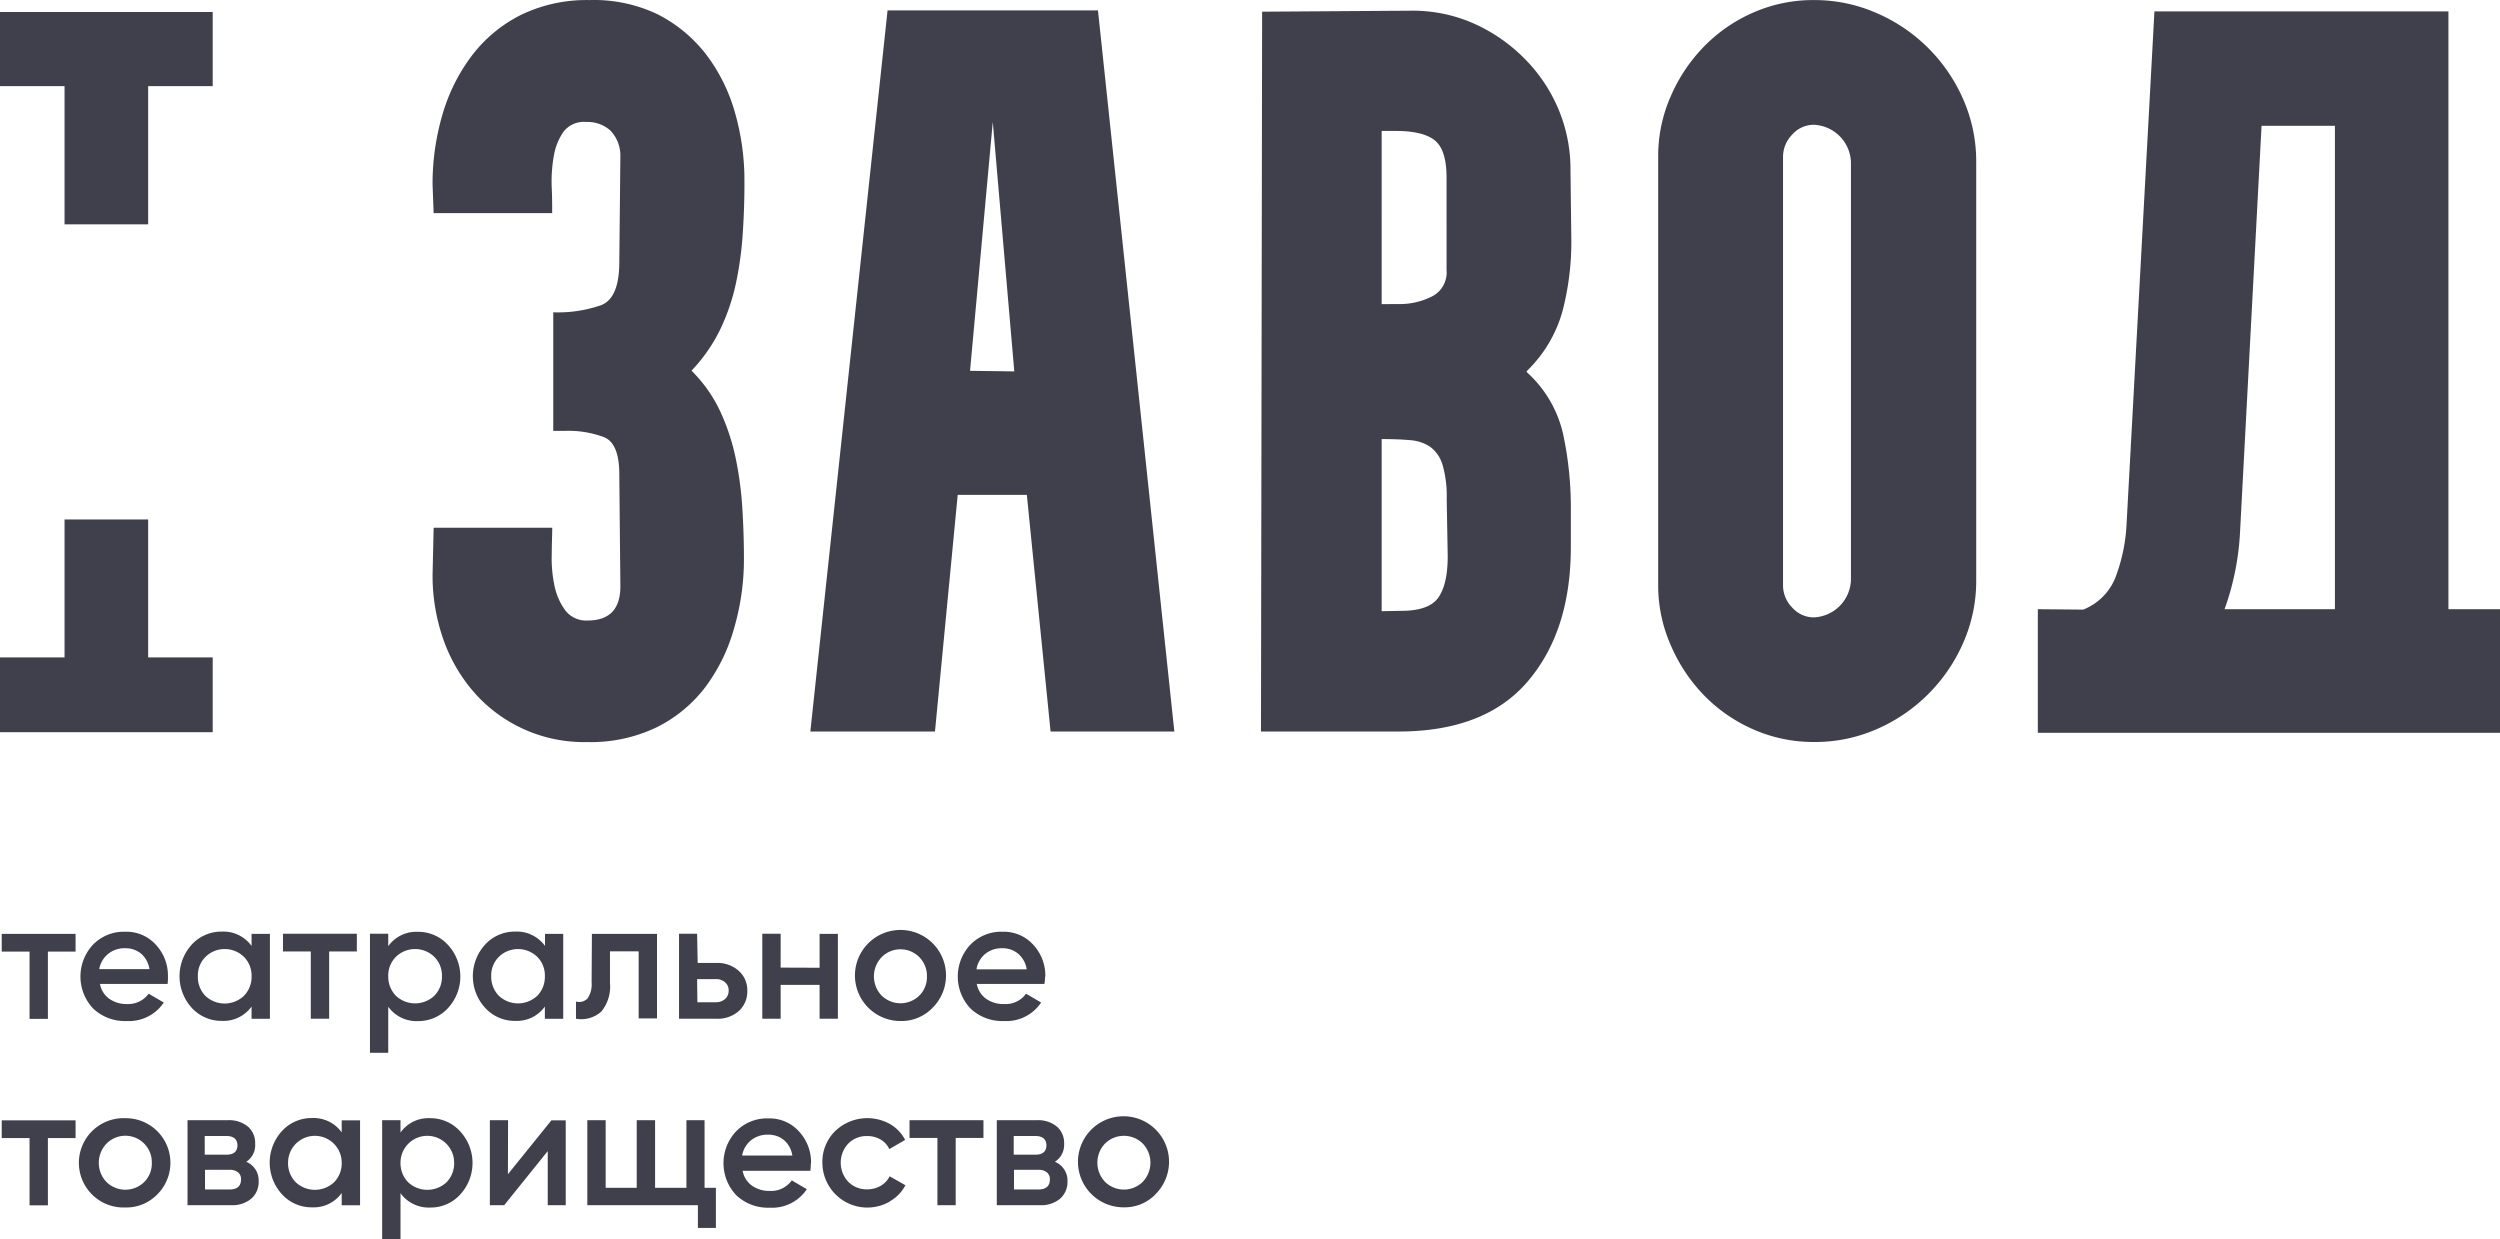 <?xml version="1.0" encoding="UTF-8"?> <svg xmlns="http://www.w3.org/2000/svg" id="Слой_1" data-name="Слой 1" viewBox="0 0 348.62 172.81"> <defs> <style>.cls-1{fill:#40404c;}</style> </defs> <g id="Слой_2" data-name="Слой 2"> <g id="Слой_1-2" data-name="Слой 1-2"> <path class="cls-1" d="M29.66,91.66v10.43H0V91.66H9V72.43H20.66V91.66Zm0-90H0V12H9V31.27H20.66V12h9ZM61.83,89.17a22.45,22.45,0,0,0,4.32,7.41,20.37,20.37,0,0,0,15.75,6.89,21.17,21.17,0,0,0,9.71-2.08,19.29,19.29,0,0,0,6.76-5.6,24.83,24.83,0,0,0,4-8.2,34.24,34.24,0,0,0,1.37-9.7q0-3.45-.22-7a48.62,48.62,0,0,0-.93-7,30,30,0,0,0-2.16-6.54,19.76,19.76,0,0,0-4-5.67,22.64,22.64,0,0,0,4-5.75,28.61,28.61,0,0,0,2.23-6.61,48.62,48.62,0,0,0,.93-7c.15-2.35.23-4.68.22-7a34.34,34.34,0,0,0-1.3-9.56,24.26,24.26,0,0,0-4-8.12A20,20,0,0,0,91.74,2a20.59,20.59,0,0,0-9.55-2,21,21,0,0,0-9.57,2.08,19.74,19.74,0,0,0-6.83,5.68A25.27,25.27,0,0,0,61.69,16a34.26,34.26,0,0,0-1.37,9.71l.15,4H77c0-1.05,0-2.3-.07-3.74a20.09,20.09,0,0,1,.29-4.17,8.29,8.29,0,0,1,1.36-3.44A3.59,3.59,0,0,1,81.76,17a4.77,4.77,0,0,1,3.31,1.15,5,5,0,0,1,1.44,3.59l-.15,14.8q0,5-2.52,6a18.34,18.34,0,0,1-6.69,1V60.07h1.73a14.19,14.19,0,0,1,5.32.87c1.44.57,2.16,2.3,2.16,5.17l.15,15.66c0,3.17-1.54,4.76-4.61,4.75a3.65,3.65,0,0,1-3.09-1.44,8.77,8.77,0,0,1-1.51-3.52,18.33,18.33,0,0,1-.36-4.31c0-1.49.07-2.71.07-3.67H60.47l-.15,6.61A26.88,26.88,0,0,0,61.83,89.17ZM130.38,102l3.17-33h9.64l3.31,33h17.26L153.11,1.44H123.77L113,102Zm4.89-50.3L138.44,17l3,34.78ZM175.84,102H195q12.08,0,18.05-7t6-18.61V70.85A48.55,48.55,0,0,0,218,60.65a16.48,16.48,0,0,0-5.1-8.77v-.14a18.48,18.48,0,0,0,5-8.41,38.27,38.27,0,0,0,1.22-9.7L219,23.71a21.62,21.62,0,0,0-1.73-8.62,22.14,22.14,0,0,0-4.75-7,23.28,23.28,0,0,0-7-4.82,21,21,0,0,0-8.63-1.79L176,1.62Zm16.83-59.6V18.25h2q3.74,0,5.39,1.3t1.66,5.17V37.65a3.75,3.75,0,0,1-2.16,3.74,9.88,9.88,0,0,1-4.17,1Zm0,42.82v-24h.15q2.16,0,3.81.15a5.76,5.76,0,0,1,2.81.93,4.84,4.84,0,0,1,1.72,2.51,15.55,15.55,0,0,1,.58,4.75l.14,8c0,2.58-.43,4.5-1.29,5.74s-2.59,1.87-5.18,1.87Zm51.87-83.5a21.65,21.65,0,0,0-6.91,4.75,22.89,22.89,0,0,0-4.67,7,20.59,20.59,0,0,0-1.73,8.4V81.63A20.65,20.65,0,0,0,233,90a23.07,23.07,0,0,0,4.67,7,21.78,21.78,0,0,0,6.91,4.74,20.79,20.79,0,0,0,8.41,1.72,21.4,21.4,0,0,0,8.71-1.79A23.27,23.27,0,0,0,273.78,89.6a21.36,21.36,0,0,0,1.8-8.7V22.56a21.48,21.48,0,0,0-1.8-8.69A23.17,23.17,0,0,0,261.66,1.8,21.51,21.51,0,0,0,253,0,20.69,20.69,0,0,0,244.54,1.72Zm5.39,83a4.38,4.38,0,0,1-1.29-3.09V21.84a4.42,4.42,0,0,1,1.29-3.09,4,4,0,0,1,3-1.36,5.41,5.41,0,0,1,5.18,5.17V80.91A5.41,5.41,0,0,1,253,86.08,4,4,0,0,1,249.93,84.72Zm34.24.22v17.24h64.45V84.94h-7.19V1.58h-41l-3.89,71.57A23.88,23.88,0,0,1,295.18,80a8,8,0,0,1-4.68,5Zm28.2-10.78,3-56.63H325.6V84.94H310.21A37.16,37.16,0,0,0,312.37,74.16ZM.24,132.69H4.12v9.38H6.68v-9.38h3.86v-2.47H.24Zm23.18,3.48a6.31,6.31,0,0,0-1.68-4.43,5.51,5.51,0,0,0-4.26-1.82,6,6,0,0,0-4.5,1.79,6.51,6.51,0,0,0,0,8.91,6.42,6.42,0,0,0,4.67,1.75,5.84,5.84,0,0,0,5.19-2.58l-2.11-1.23a3.52,3.52,0,0,1-3,1.44,4.13,4.13,0,0,1-2.5-.74,3.27,3.27,0,0,1-1.29-2.06h9.43A7,7,0,0,0,23.42,136.17ZM15.09,133a3.62,3.62,0,0,1,2.37-.78,3.4,3.4,0,0,1,2.21.75,3.52,3.52,0,0,1,1.17,2.16h-7A3.5,3.5,0,0,1,15.09,133Zm15.84-3.1a5.6,5.6,0,0,0-4.17,1.79,6.55,6.55,0,0,0,0,8.86,5.59,5.59,0,0,0,4.17,1.8,4.81,4.81,0,0,0,4.15-2v1.71h2.56V130.22H35.08v1.68a4.83,4.83,0,0,0-4.15-2Zm-3.34,6.22a3.67,3.67,0,0,1,1.07-2.7,3.83,3.83,0,0,1,5.35,0,3.67,3.67,0,0,1,1.07,2.7A3.75,3.75,0,0,1,34,138.87a3.91,3.91,0,0,1-5.35,0,3.79,3.79,0,0,1-1.06-2.73Zm11.87-3.45h3.88v9.38H45.9v-9.38h3.86V130.2H39.46Zm14.68-.76V130.2H51.59v16.6h2.55v-6.42a4.85,4.85,0,0,0,4.15,2,5.59,5.59,0,0,0,4.17-1.8,6.49,6.49,0,0,0,0-8.83,5.59,5.59,0,0,0-4.17-1.82,4.81,4.81,0,0,0-4.15,2Zm0,4.21a3.67,3.67,0,0,1,1.07-2.7,3.83,3.83,0,0,1,5.35,0,3.67,3.67,0,0,1,1.07,2.7,3.75,3.75,0,0,1-1.07,2.73,3.91,3.91,0,0,1-5.35,0,3.81,3.81,0,0,1-1.07-2.71Zm17.7-6.22a5.58,5.58,0,0,0-4.17,1.79,6.53,6.53,0,0,0,0,8.86,5.55,5.55,0,0,0,4.17,1.8,4.79,4.79,0,0,0,4.14-2v1.71h2.56V130.22H76v1.68a4.83,4.83,0,0,0-4.16-2Zm-3.34,6.22a3.66,3.66,0,0,1,1.06-2.7,3.85,3.85,0,0,1,5.36,0,3.66,3.66,0,0,1,1.06,2.7,3.75,3.75,0,0,1-1.06,2.73,3.92,3.92,0,0,1-5.36,0,3.8,3.8,0,0,1-1.06-2.71Zm14,.83a3.6,3.6,0,0,1-.54,2.24,1.62,1.62,0,0,1-1.64.46v2.4a4.17,4.17,0,0,0,3.53-1,5.47,5.47,0,0,0,1.21-4v-4.4h4V142h2.56V130.22H82.54Zm14.71-6.75H94.69v11.85h5.16A4.46,4.46,0,0,0,103,141a3.65,3.65,0,0,0,1.21-2.82,3.57,3.57,0,0,0-1.21-2.82,4.43,4.43,0,0,0-3.11-1.09h-2.6Zm0,6.33h2.63a1.81,1.81,0,0,1,1.28.45,1.46,1.46,0,0,1,.49,1.16,1.52,1.52,0,0,1-.5,1.16,1.9,1.9,0,0,1-1.27.45H97.25Zm11.65-1.61V130.2H106.3v11.85h2.56v-4.72h5.43v4.72h2.55V130.22h-2.55v4.72ZM130,140.57a6.35,6.35,0,1,0-4.43,1.8A6,6,0,0,0,130,140.57Zm-7.06-7.1a3.69,3.69,0,0,1,6.32,2.67,3.63,3.63,0,0,1-1.06,2.68,3.76,3.76,0,0,1-5.26,0,3.87,3.87,0,0,1,0-5.35Zm22.83,2.7a6.31,6.31,0,0,0-1.68-4.43,5.51,5.51,0,0,0-4.26-1.82,6,6,0,0,0-4.5,1.79,6.49,6.49,0,0,0,0,8.91,6.42,6.42,0,0,0,4.67,1.75,5.82,5.82,0,0,0,5.18-2.58l-2.1-1.23A3.51,3.51,0,0,1,140,140a4.13,4.13,0,0,1-2.5-.74,3.27,3.27,0,0,1-1.29-2.06h9.43a5.89,5.89,0,0,0,.09-1ZM137.4,133a3.61,3.61,0,0,1,2.36-.78A3.38,3.38,0,0,1,142,133a3.52,3.52,0,0,1,1.17,2.16h-7A3.47,3.47,0,0,1,137.4,133ZM.24,158.69H4.12v9.38H6.68v-9.38h3.86v-2.47H.24Zm21.67,7.88a6.22,6.22,0,0,0-4.43-10.65,6.23,6.23,0,0,0-.5,12.45h.5A6,6,0,0,0,21.91,166.57Zm-7.06-7.1a3.69,3.69,0,0,1,6.32,2.67,3.63,3.63,0,0,1-1.06,2.68,3.76,3.76,0,0,1-5.26,0,3.87,3.87,0,0,1,0-5.35Zm20.73,0a3,3,0,0,0-1-2.37,4.12,4.12,0,0,0-2.82-.9H26.15v11.85h6.06a4.11,4.11,0,0,0,2.86-.93,3.13,3.13,0,0,0,1-2.44A2.8,2.8,0,0,0,34.34,162a2.76,2.76,0,0,0,1.24-2.51Zm-2.47.22q0,1.32-1.56,1.32h-3V158.4h3c1,0,1.56.44,1.56,1.31Zm-4.52,3.43H32a1.78,1.78,0,0,1,1.18.34,1.17,1.17,0,0,1,.43,1c0,.93-.54,1.4-1.61,1.4H28.59Zm14.92-7.22a5.58,5.58,0,0,0-4.17,1.79,6.53,6.53,0,0,0,0,8.86,5.55,5.55,0,0,0,4.17,1.8,4.79,4.79,0,0,0,4.14-2v1.71h2.56V156.22H47.65v1.68a4.81,4.81,0,0,0-4.14-2Zm-3.34,6.22a3.74,3.74,0,0,1,7.48,0h0a3.75,3.75,0,0,1-1.06,2.73,3.91,3.91,0,0,1-5.35,0,3.75,3.75,0,0,1-1.07-2.71Zm15.68-4.21V156.2H53.29v16.6h2.56v-6.42a4.86,4.86,0,0,0,4.14,2,5.55,5.55,0,0,0,4.17-1.8,6.49,6.49,0,0,0,0-8.83A5.58,5.58,0,0,0,60,155.92a4.76,4.76,0,0,0-4.15,2Zm0,4.21a3.74,3.74,0,1,1,7.48,0h0a3.75,3.75,0,0,1-1.06,2.73,3.92,3.92,0,0,1-5.36,0,3.8,3.8,0,0,1-1.06-2.71Zm15-5.92H68.31v11.85h2l6.07-7.54v7.54h2.51V156.22h-2l-6.06,7.51Zm24.87,0v9.43H91.35V156.2H88.79v9.43H84.46V156.2H81.9v11.85H97.32v3.17h2.51v-5.59H98.25V156.2Zm17.38,6a6.31,6.31,0,0,0-1.68-4.43,5.51,5.51,0,0,0-4.26-1.82,6,6,0,0,0-4.5,1.79,6.49,6.49,0,0,0,0,8.91,6.42,6.42,0,0,0,4.67,1.75,5.82,5.82,0,0,0,5.18-2.58l-2.1-1.23a3.52,3.52,0,0,1-3.06,1.47,4.13,4.13,0,0,1-2.5-.74,3.27,3.27,0,0,1-1.29-2.06H113a7.17,7.17,0,0,0,.07-1ZM104.73,159a3.62,3.62,0,0,1,2.37-.78,3.37,3.37,0,0,1,2.22.75,3.52,3.52,0,0,1,1.17,2.16h-7A3.49,3.49,0,0,1,104.73,159Zm19.34,8.52a5.52,5.52,0,0,0,2.19-2.25l-2.2-1.25a3.16,3.16,0,0,1-1.27,1.34,3.73,3.73,0,0,1-1.88.48,3.58,3.58,0,0,1-2.63-1.06,3.9,3.9,0,0,1,0-5.31,3.58,3.58,0,0,1,2.63-1.06,3.63,3.63,0,0,1,1.88.48,3,3,0,0,1,1.22,1.34l2.21-1.28a5.47,5.47,0,0,0-2.14-2.23,6.48,6.48,0,0,0-7.62,1,6,6,0,0,0-1.78,4.43,6.27,6.27,0,0,0,9.39,5.4Zm2.76-8.85h3.89v9.38h2.55v-9.38h3.87V156.2H126.83Zm21.56.8a3,3,0,0,0-1-2.37,4.12,4.12,0,0,0-2.82-.9H139v11.85h6a4.11,4.11,0,0,0,2.86-.93,3.13,3.13,0,0,0,1-2.44A2.81,2.81,0,0,0,147.1,162a2.79,2.79,0,0,0,1.29-2.47Zm-2.47.22q0,1.32-1.56,1.32h-3V158.4h3c1,0,1.56.44,1.56,1.31Zm-4.52,3.43h3.39a1.78,1.78,0,0,1,1.18.34,1.17,1.17,0,0,1,.43,1c0,.93-.54,1.4-1.61,1.4H141.4Zm19.7,3.43a6.35,6.35,0,1,0-4.42,1.8,6,6,0,0,0,4.42-1.78Zm-7-7.1a3.75,3.75,0,0,1,5.25,0,3.87,3.87,0,0,1,0,5.35,3.75,3.75,0,0,1-5.25,0A3.87,3.87,0,0,1,154.1,159.45Z" transform="translate(0 0.01)"></path> </g> </g> </svg> 